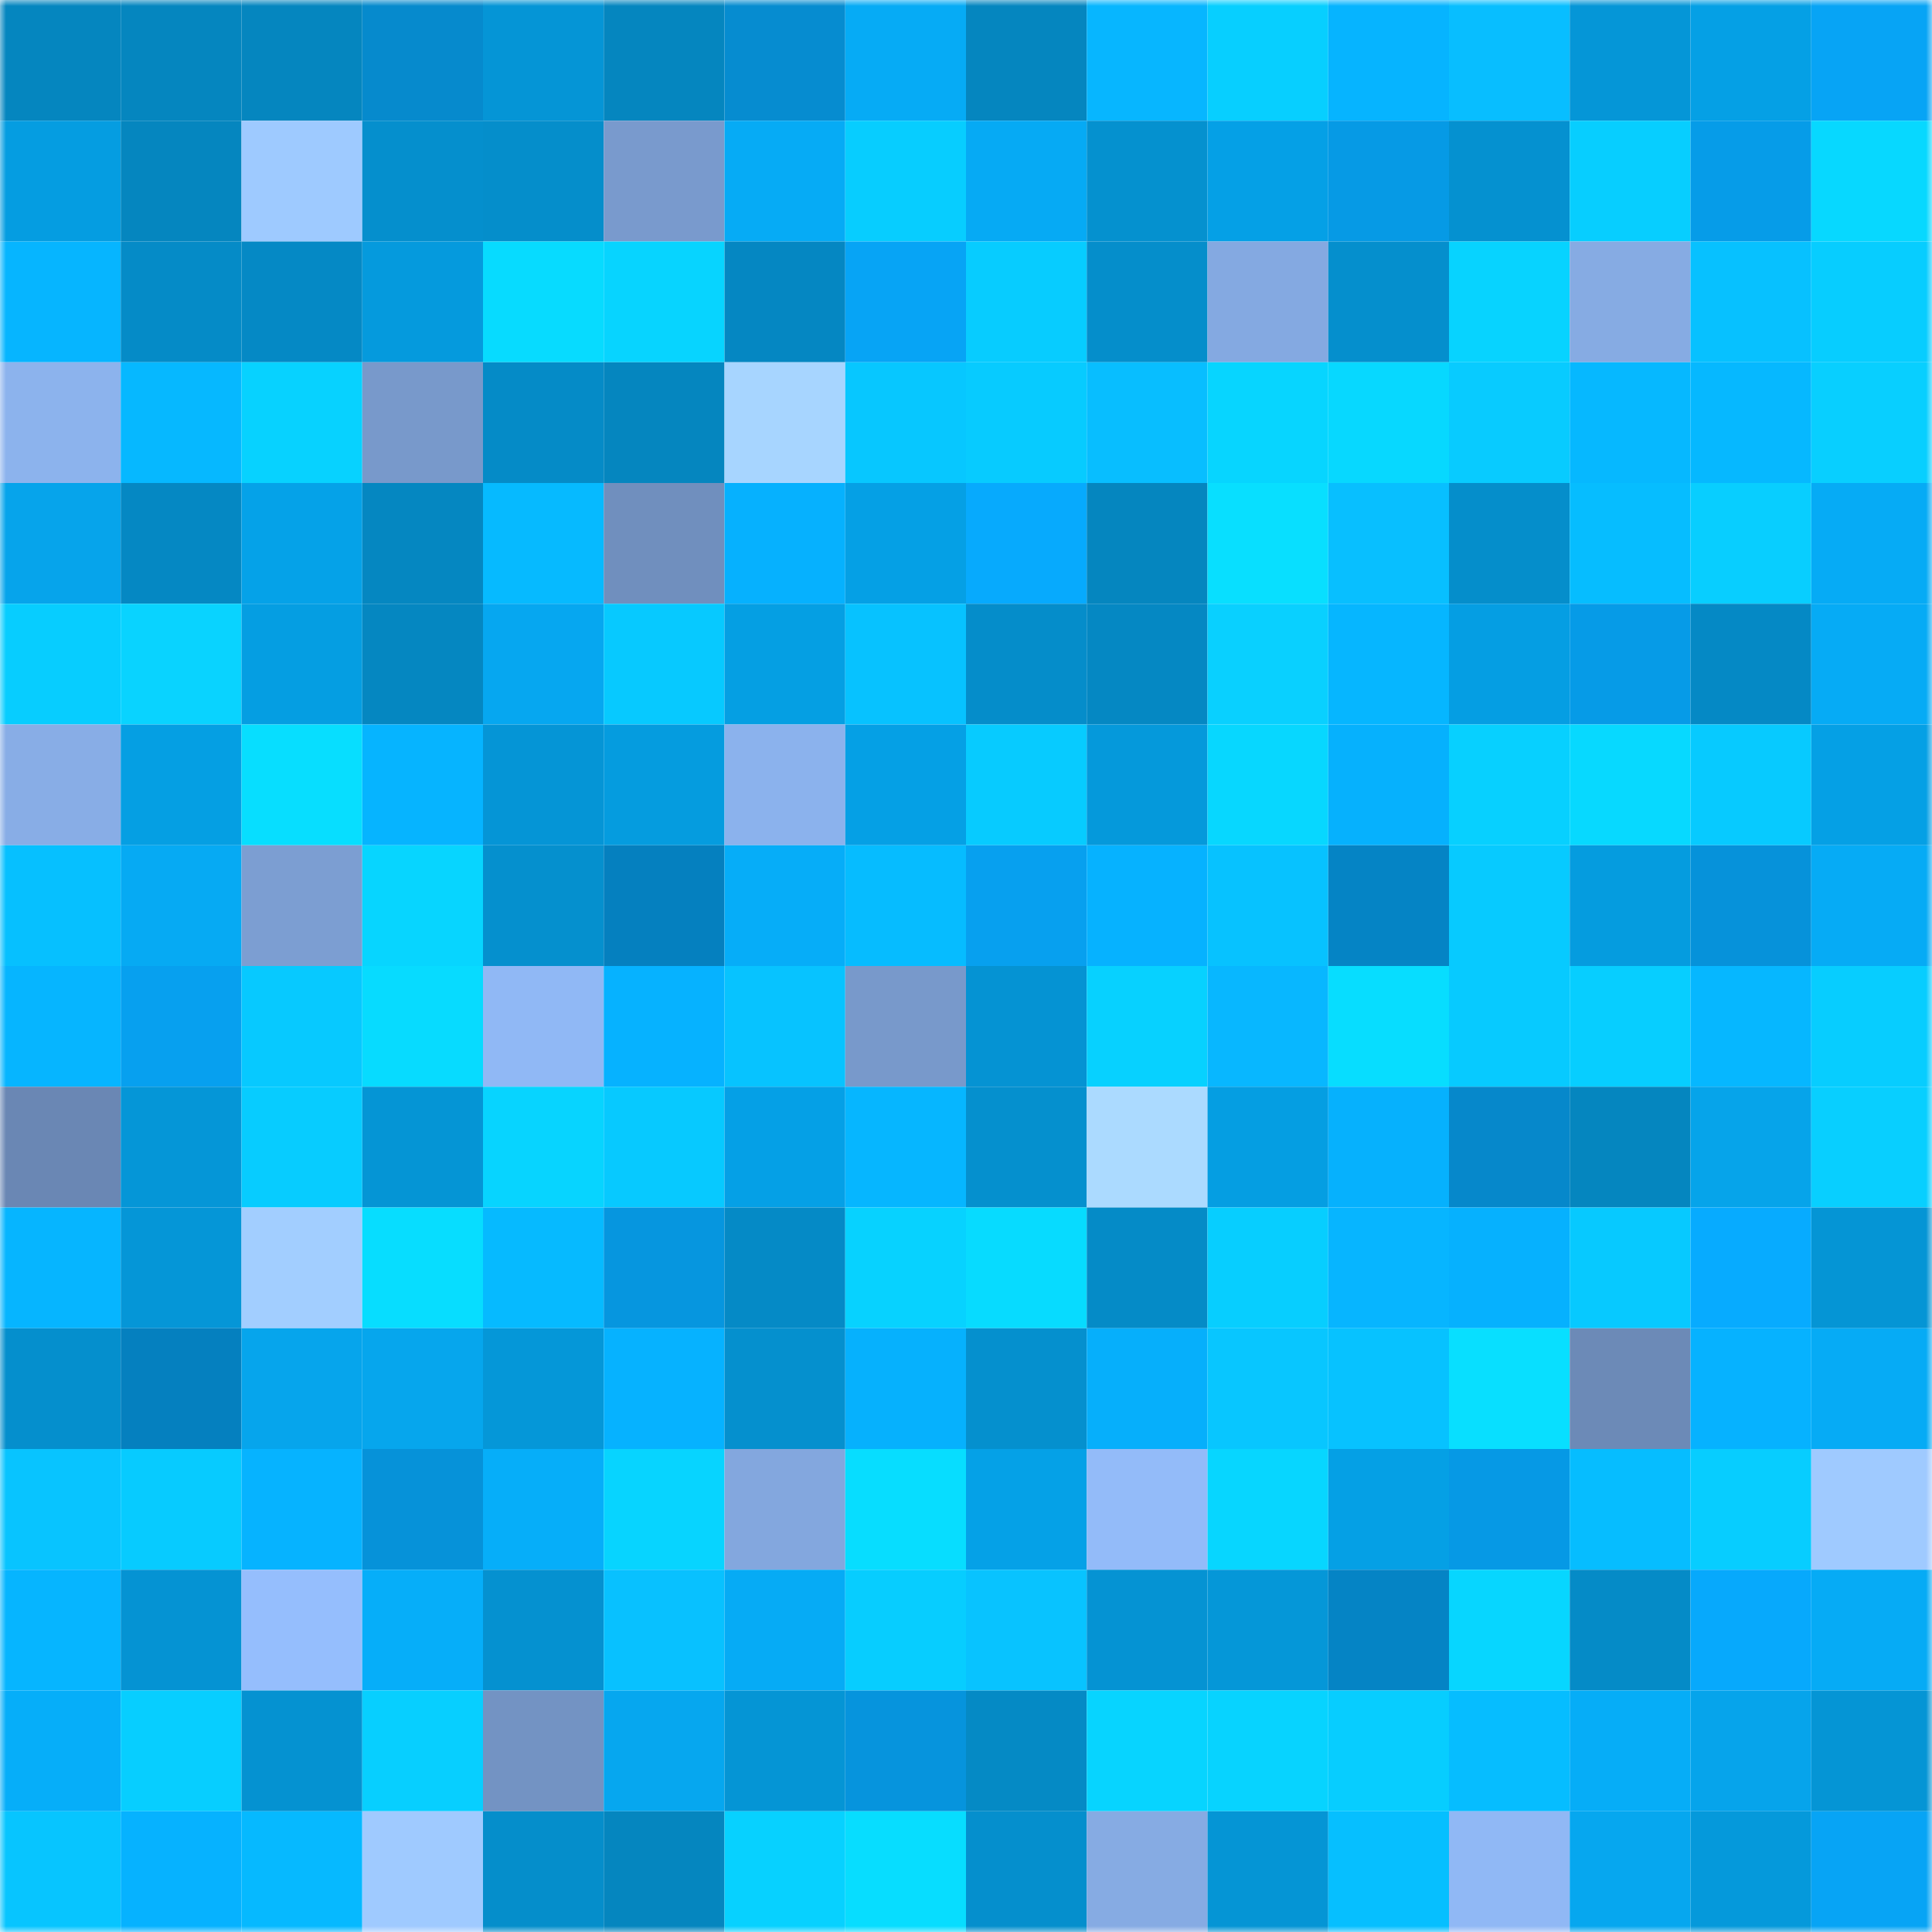<svg viewBox="0 0 160 160" fill="none" role="img" xmlns="http://www.w3.org/2000/svg" width="240" height="240" name="ens%2Cdqthang.eth"><mask id="2126953278" mask-type="alpha" maskUnits="userSpaceOnUse" x="0" y="0" width="160" height="160"><rect width="160" height="160" fill="#FFFFFF"></rect></mask><g mask="url(#2126953278)"><rect x="0" y="0" width="10" height="10" fill="#0586bf"></rect><rect x="10" y="0" width="10" height="10" fill="#0586bf"></rect><rect x="20" y="0" width="10" height="10" fill="#0586bf"></rect><rect x="30" y="0" width="10" height="10" fill="#068acd"></rect><rect x="40" y="0" width="10" height="10" fill="#0595d6"></rect><rect x="50" y="0" width="10" height="10" fill="#0586bf"></rect><rect x="60" y="0" width="10" height="10" fill="#068cd0"></rect><rect x="70" y="0" width="10" height="10" fill="#06abf5"></rect><rect x="80" y="0" width="10" height="10" fill="#0586bf"></rect><rect x="90" y="0" width="10" height="10" fill="#07b6ff"></rect><rect x="100" y="0" width="10" height="10" fill="#07cfff"></rect><rect x="110" y="0" width="10" height="10" fill="#06b4ff"></rect><rect x="120" y="0" width="10" height="10" fill="#08beff"></rect><rect x="130" y="0" width="10" height="10" fill="#0596d7"></rect><rect x="140" y="0" width="10" height="10" fill="#05a0e5"></rect><rect x="150" y="0" width="10" height="10" fill="#07a4f5"></rect><rect x="0" y="10" width="10" height="10" fill="#059de1"></rect><rect x="10" y="10" width="10" height="10" fill="#0586bf"></rect><rect x="20" y="10" width="10" height="10" fill="#9ecaff"></rect><rect x="30" y="10" width="10" height="10" fill="#058fcd"></rect><rect x="40" y="10" width="10" height="10" fill="#058ecb"></rect><rect x="50" y="10" width="10" height="10" fill="#799acd"></rect><rect x="60" y="10" width="10" height="10" fill="#06abf5"></rect><rect x="70" y="10" width="10" height="10" fill="#07cdff"></rect><rect x="80" y="10" width="10" height="10" fill="#06aaf4"></rect><rect x="90" y="10" width="10" height="10" fill="#0591cf"></rect><rect x="100" y="10" width="10" height="10" fill="#05a0e6"></rect><rect x="110" y="10" width="10" height="10" fill="#069ae5"></rect><rect x="120" y="10" width="10" height="10" fill="#0591d0"></rect><rect x="130" y="10" width="10" height="10" fill="#07ceff"></rect><rect x="140" y="10" width="10" height="10" fill="#069ce8"></rect><rect x="150" y="10" width="10" height="10" fill="#07d8ff"></rect><rect x="0" y="20" width="10" height="10" fill="#06b5ff"></rect><rect x="10" y="20" width="10" height="10" fill="#058bc7"></rect><rect x="20" y="20" width="10" height="10" fill="#0589c5"></rect><rect x="30" y="20" width="10" height="10" fill="#059add"></rect><rect x="40" y="20" width="10" height="10" fill="#07dbff"></rect><rect x="50" y="20" width="10" height="10" fill="#07d4ff"></rect><rect x="60" y="20" width="10" height="10" fill="#0587c2"></rect><rect x="70" y="20" width="10" height="10" fill="#07a4f5"></rect><rect x="80" y="20" width="10" height="10" fill="#07ccff"></rect><rect x="90" y="20" width="10" height="10" fill="#058ecb"></rect><rect x="100" y="20" width="10" height="10" fill="#84a9e1"></rect><rect x="110" y="20" width="10" height="10" fill="#058fcd"></rect><rect x="120" y="20" width="10" height="10" fill="#07d3ff"></rect><rect x="130" y="20" width="10" height="10" fill="#86abe3"></rect><rect x="140" y="20" width="10" height="10" fill="#07c1ff"></rect><rect x="150" y="20" width="10" height="10" fill="#07cdff"></rect><rect x="0" y="30" width="10" height="10" fill="#8cb3ed"></rect><rect x="10" y="30" width="10" height="10" fill="#06b8ff"></rect><rect x="20" y="30" width="10" height="10" fill="#07d2ff"></rect><rect x="30" y="30" width="10" height="10" fill="#7899cb"></rect><rect x="40" y="30" width="10" height="10" fill="#058bc7"></rect><rect x="50" y="30" width="10" height="10" fill="#0586bf"></rect><rect x="60" y="30" width="10" height="10" fill="#a7d5ff"></rect><rect x="70" y="30" width="10" height="10" fill="#07c7ff"></rect><rect x="80" y="30" width="10" height="10" fill="#07cbff"></rect><rect x="90" y="30" width="10" height="10" fill="#08beff"></rect><rect x="100" y="30" width="10" height="10" fill="#07d5ff"></rect><rect x="110" y="30" width="10" height="10" fill="#07d8ff"></rect><rect x="120" y="30" width="10" height="10" fill="#08cbff"></rect><rect x="130" y="30" width="10" height="10" fill="#06b8ff"></rect><rect x="140" y="30" width="10" height="10" fill="#06b8ff"></rect><rect x="150" y="30" width="10" height="10" fill="#08cfff"></rect><rect x="0" y="40" width="10" height="10" fill="#06a4eb"></rect><rect x="10" y="40" width="10" height="10" fill="#0588c3"></rect><rect x="20" y="40" width="10" height="10" fill="#05a2e8"></rect><rect x="30" y="40" width="10" height="10" fill="#0587c1"></rect><rect x="40" y="40" width="10" height="10" fill="#06baff"></rect><rect x="50" y="40" width="10" height="10" fill="#708fbe"></rect><rect x="60" y="40" width="10" height="10" fill="#06b1fe"></rect><rect x="70" y="40" width="10" height="10" fill="#05a0e5"></rect><rect x="80" y="40" width="10" height="10" fill="#07aafd"></rect><rect x="90" y="40" width="10" height="10" fill="#0586bf"></rect><rect x="100" y="40" width="10" height="10" fill="#08dfff"></rect><rect x="110" y="40" width="10" height="10" fill="#08bfff"></rect><rect x="120" y="40" width="10" height="10" fill="#058ecb"></rect><rect x="130" y="40" width="10" height="10" fill="#06bdff"></rect><rect x="140" y="40" width="10" height="10" fill="#08ceff"></rect><rect x="150" y="40" width="10" height="10" fill="#06abf5"></rect><rect x="0" y="50" width="10" height="10" fill="#07cdff"></rect><rect x="10" y="50" width="10" height="10" fill="#09d3ff"></rect><rect x="20" y="50" width="10" height="10" fill="#059ee2"></rect><rect x="30" y="50" width="10" height="10" fill="#0587c1"></rect><rect x="40" y="50" width="10" height="10" fill="#06a7f0"></rect><rect x="50" y="50" width="10" height="10" fill="#07c9ff"></rect><rect x="60" y="50" width="10" height="10" fill="#059fe3"></rect><rect x="70" y="50" width="10" height="10" fill="#07c2ff"></rect><rect x="80" y="50" width="10" height="10" fill="#058dca"></rect><rect x="90" y="50" width="10" height="10" fill="#0588c3"></rect><rect x="100" y="50" width="10" height="10" fill="#09d0ff"></rect><rect x="110" y="50" width="10" height="10" fill="#06b6ff"></rect><rect x="120" y="50" width="10" height="10" fill="#059ee3"></rect><rect x="130" y="50" width="10" height="10" fill="#069be7"></rect><rect x="140" y="50" width="10" height="10" fill="#0589c5"></rect><rect x="150" y="50" width="10" height="10" fill="#06abf5"></rect><rect x="0" y="60" width="10" height="10" fill="#88ade6"></rect><rect x="10" y="60" width="10" height="10" fill="#059fe3"></rect><rect x="20" y="60" width="10" height="10" fill="#07deff"></rect><rect x="30" y="60" width="10" height="10" fill="#06b4ff"></rect><rect x="40" y="60" width="10" height="10" fill="#0595d6"></rect><rect x="50" y="60" width="10" height="10" fill="#059cdf"></rect><rect x="60" y="60" width="10" height="10" fill="#8bb2ed"></rect><rect x="70" y="60" width="10" height="10" fill="#05a0e5"></rect><rect x="80" y="60" width="10" height="10" fill="#07cbff"></rect><rect x="90" y="60" width="10" height="10" fill="#0599db"></rect><rect x="100" y="60" width="10" height="10" fill="#07d7ff"></rect><rect x="110" y="60" width="10" height="10" fill="#06b1fd"></rect><rect x="120" y="60" width="10" height="10" fill="#07d0ff"></rect><rect x="130" y="60" width="10" height="10" fill="#07d9ff"></rect><rect x="140" y="60" width="10" height="10" fill="#07caff"></rect><rect x="150" y="60" width="10" height="10" fill="#05a0e5"></rect><rect x="0" y="70" width="10" height="10" fill="#06c0ff"></rect><rect x="10" y="70" width="10" height="10" fill="#06aaf3"></rect><rect x="20" y="70" width="10" height="10" fill="#7c9ed2"></rect><rect x="30" y="70" width="10" height="10" fill="#07d5ff"></rect><rect x="40" y="70" width="10" height="10" fill="#0590ce"></rect><rect x="50" y="70" width="10" height="10" fill="#0580bf"></rect><rect x="60" y="70" width="10" height="10" fill="#06adf8"></rect><rect x="70" y="70" width="10" height="10" fill="#06bcff"></rect><rect x="80" y="70" width="10" height="10" fill="#07a0ef"></rect><rect x="90" y="70" width="10" height="10" fill="#06b2ff"></rect><rect x="100" y="70" width="10" height="10" fill="#07c2ff"></rect><rect x="110" y="70" width="10" height="10" fill="#0584c5"></rect><rect x="120" y="70" width="10" height="10" fill="#07caff"></rect><rect x="130" y="70" width="10" height="10" fill="#059cdf"></rect><rect x="140" y="70" width="10" height="10" fill="#0692da"></rect><rect x="150" y="70" width="10" height="10" fill="#06abf5"></rect><rect x="0" y="80" width="10" height="10" fill="#06b5ff"></rect><rect x="10" y="80" width="10" height="10" fill="#07a0ef"></rect><rect x="20" y="80" width="10" height="10" fill="#07c9ff"></rect><rect x="30" y="80" width="10" height="10" fill="#07dbff"></rect><rect x="40" y="80" width="10" height="10" fill="#90b8f5"></rect><rect x="50" y="80" width="10" height="10" fill="#06b2ff"></rect><rect x="60" y="80" width="10" height="10" fill="#07c3ff"></rect><rect x="70" y="80" width="10" height="10" fill="#7899cb"></rect><rect x="80" y="80" width="10" height="10" fill="#0593d3"></rect><rect x="90" y="80" width="10" height="10" fill="#07d1ff"></rect><rect x="100" y="80" width="10" height="10" fill="#08b7ff"></rect><rect x="110" y="80" width="10" height="10" fill="#07ddff"></rect><rect x="120" y="80" width="10" height="10" fill="#07caff"></rect><rect x="130" y="80" width="10" height="10" fill="#07ceff"></rect><rect x="140" y="80" width="10" height="10" fill="#06b7ff"></rect><rect x="150" y="80" width="10" height="10" fill="#07cdff"></rect><rect x="0" y="90" width="10" height="10" fill="#6a87b4"></rect><rect x="10" y="90" width="10" height="10" fill="#0596d7"></rect><rect x="20" y="90" width="10" height="10" fill="#07ccff"></rect><rect x="30" y="90" width="10" height="10" fill="#0595d5"></rect><rect x="40" y="90" width="10" height="10" fill="#07d4ff"></rect><rect x="50" y="90" width="10" height="10" fill="#07c9ff"></rect><rect x="60" y="90" width="10" height="10" fill="#05a0e6"></rect><rect x="70" y="90" width="10" height="10" fill="#06b6ff"></rect><rect x="80" y="90" width="10" height="10" fill="#0590ce"></rect><rect x="90" y="90" width="10" height="10" fill="#abdaff"></rect><rect x="100" y="90" width="10" height="10" fill="#059ee2"></rect><rect x="110" y="90" width="10" height="10" fill="#06b1fd"></rect><rect x="120" y="90" width="10" height="10" fill="#0688cb"></rect><rect x="130" y="90" width="10" height="10" fill="#0586bf"></rect><rect x="140" y="90" width="10" height="10" fill="#06a4ea"></rect><rect x="150" y="90" width="10" height="10" fill="#08cfff"></rect><rect x="0" y="100" width="10" height="10" fill="#06b5ff"></rect><rect x="10" y="100" width="10" height="10" fill="#0596d7"></rect><rect x="20" y="100" width="10" height="10" fill="#a2ceff"></rect><rect x="30" y="100" width="10" height="10" fill="#07ddff"></rect><rect x="40" y="100" width="10" height="10" fill="#06baff"></rect><rect x="50" y="100" width="10" height="10" fill="#0696df"></rect><rect x="60" y="100" width="10" height="10" fill="#058ac6"></rect><rect x="70" y="100" width="10" height="10" fill="#07d2ff"></rect><rect x="80" y="100" width="10" height="10" fill="#07dbff"></rect><rect x="90" y="100" width="10" height="10" fill="#058bc7"></rect><rect x="100" y="100" width="10" height="10" fill="#07ceff"></rect><rect x="110" y="100" width="10" height="10" fill="#07b5ff"></rect><rect x="120" y="100" width="10" height="10" fill="#06b1fe"></rect><rect x="130" y="100" width="10" height="10" fill="#07c9ff"></rect><rect x="140" y="100" width="10" height="10" fill="#07abff"></rect><rect x="150" y="100" width="10" height="10" fill="#0595d5"></rect><rect x="0" y="110" width="10" height="10" fill="#058fcd"></rect><rect x="10" y="110" width="10" height="10" fill="#0580bf"></rect><rect x="20" y="110" width="10" height="10" fill="#06a5ec"></rect><rect x="30" y="110" width="10" height="10" fill="#06a6ed"></rect><rect x="40" y="110" width="10" height="10" fill="#0597d8"></rect><rect x="50" y="110" width="10" height="10" fill="#06b2ff"></rect><rect x="60" y="110" width="10" height="10" fill="#0590ce"></rect><rect x="70" y="110" width="10" height="10" fill="#06b1fd"></rect><rect x="80" y="110" width="10" height="10" fill="#0590ce"></rect><rect x="90" y="110" width="10" height="10" fill="#06affb"></rect><rect x="100" y="110" width="10" height="10" fill="#08c6ff"></rect><rect x="110" y="110" width="10" height="10" fill="#07c2ff"></rect><rect x="120" y="110" width="10" height="10" fill="#08dfff"></rect><rect x="130" y="110" width="10" height="10" fill="#6c8ab7"></rect><rect x="140" y="110" width="10" height="10" fill="#06b2ff"></rect><rect x="150" y="110" width="10" height="10" fill="#06abf5"></rect><rect x="0" y="120" width="10" height="10" fill="#08c4ff"></rect><rect x="10" y="120" width="10" height="10" fill="#07cbff"></rect><rect x="20" y="120" width="10" height="10" fill="#06b3ff"></rect><rect x="30" y="120" width="10" height="10" fill="#0692d9"></rect><rect x="40" y="120" width="10" height="10" fill="#06aef9"></rect><rect x="50" y="120" width="10" height="10" fill="#07d4ff"></rect><rect x="60" y="120" width="10" height="10" fill="#83a7de"></rect><rect x="70" y="120" width="10" height="10" fill="#07ddff"></rect><rect x="80" y="120" width="10" height="10" fill="#05a1e7"></rect><rect x="90" y="120" width="10" height="10" fill="#93bbf9"></rect><rect x="100" y="120" width="10" height="10" fill="#07d6ff"></rect><rect x="110" y="120" width="10" height="10" fill="#05a0e5"></rect><rect x="120" y="120" width="10" height="10" fill="#0699e5"></rect><rect x="130" y="120" width="10" height="10" fill="#06bdff"></rect><rect x="140" y="120" width="10" height="10" fill="#07cdff"></rect><rect x="150" y="120" width="10" height="10" fill="#9fcaff"></rect><rect x="0" y="130" width="10" height="10" fill="#06b5ff"></rect><rect x="10" y="130" width="10" height="10" fill="#0593d3"></rect><rect x="20" y="130" width="10" height="10" fill="#95befd"></rect><rect x="30" y="130" width="10" height="10" fill="#06aef9"></rect><rect x="40" y="130" width="10" height="10" fill="#0591d0"></rect><rect x="50" y="130" width="10" height="10" fill="#08c1ff"></rect><rect x="60" y="130" width="10" height="10" fill="#06abf5"></rect><rect x="70" y="130" width="10" height="10" fill="#07cdff"></rect><rect x="80" y="130" width="10" height="10" fill="#08c3ff"></rect><rect x="90" y="130" width="10" height="10" fill="#0593d3"></rect><rect x="100" y="130" width="10" height="10" fill="#0597d8"></rect><rect x="110" y="130" width="10" height="10" fill="#0584c5"></rect><rect x="120" y="130" width="10" height="10" fill="#07d6ff"></rect><rect x="130" y="130" width="10" height="10" fill="#058bc7"></rect><rect x="140" y="130" width="10" height="10" fill="#07a9fc"></rect><rect x="150" y="130" width="10" height="10" fill="#06abf5"></rect><rect x="0" y="140" width="10" height="10" fill="#06aef9"></rect><rect x="10" y="140" width="10" height="10" fill="#07ceff"></rect><rect x="20" y="140" width="10" height="10" fill="#0592d1"></rect><rect x="30" y="140" width="10" height="10" fill="#07cfff"></rect><rect x="40" y="140" width="10" height="10" fill="#7393c3"></rect><rect x="50" y="140" width="10" height="10" fill="#06a7ef"></rect><rect x="60" y="140" width="10" height="10" fill="#0595d5"></rect><rect x="70" y="140" width="10" height="10" fill="#0694dd"></rect><rect x="80" y="140" width="10" height="10" fill="#058ac5"></rect><rect x="90" y="140" width="10" height="10" fill="#07d4ff"></rect><rect x="100" y="140" width="10" height="10" fill="#07d3ff"></rect><rect x="110" y="140" width="10" height="10" fill="#07cdff"></rect><rect x="120" y="140" width="10" height="10" fill="#06bdff"></rect><rect x="130" y="140" width="10" height="10" fill="#06adf7"></rect><rect x="140" y="140" width="10" height="10" fill="#06a4eb"></rect><rect x="150" y="140" width="10" height="10" fill="#0595d5"></rect><rect x="0" y="150" width="10" height="10" fill="#07c5ff"></rect><rect x="10" y="150" width="10" height="10" fill="#06b2ff"></rect><rect x="20" y="150" width="10" height="10" fill="#06b9ff"></rect><rect x="30" y="150" width="10" height="10" fill="#9fcaff"></rect><rect x="40" y="150" width="10" height="10" fill="#058ecb"></rect><rect x="50" y="150" width="10" height="10" fill="#0586bf"></rect><rect x="60" y="150" width="10" height="10" fill="#07d1ff"></rect><rect x="70" y="150" width="10" height="10" fill="#07ddff"></rect><rect x="80" y="150" width="10" height="10" fill="#058fcd"></rect><rect x="90" y="150" width="10" height="10" fill="#86abe3"></rect><rect x="100" y="150" width="10" height="10" fill="#0595d5"></rect><rect x="110" y="150" width="10" height="10" fill="#06bfff"></rect><rect x="120" y="150" width="10" height="10" fill="#90b8f5"></rect><rect x="130" y="150" width="10" height="10" fill="#06a7ef"></rect><rect x="140" y="150" width="10" height="10" fill="#0599db"></rect><rect x="150" y="150" width="10" height="10" fill="#07a4f5"></rect></g></svg>